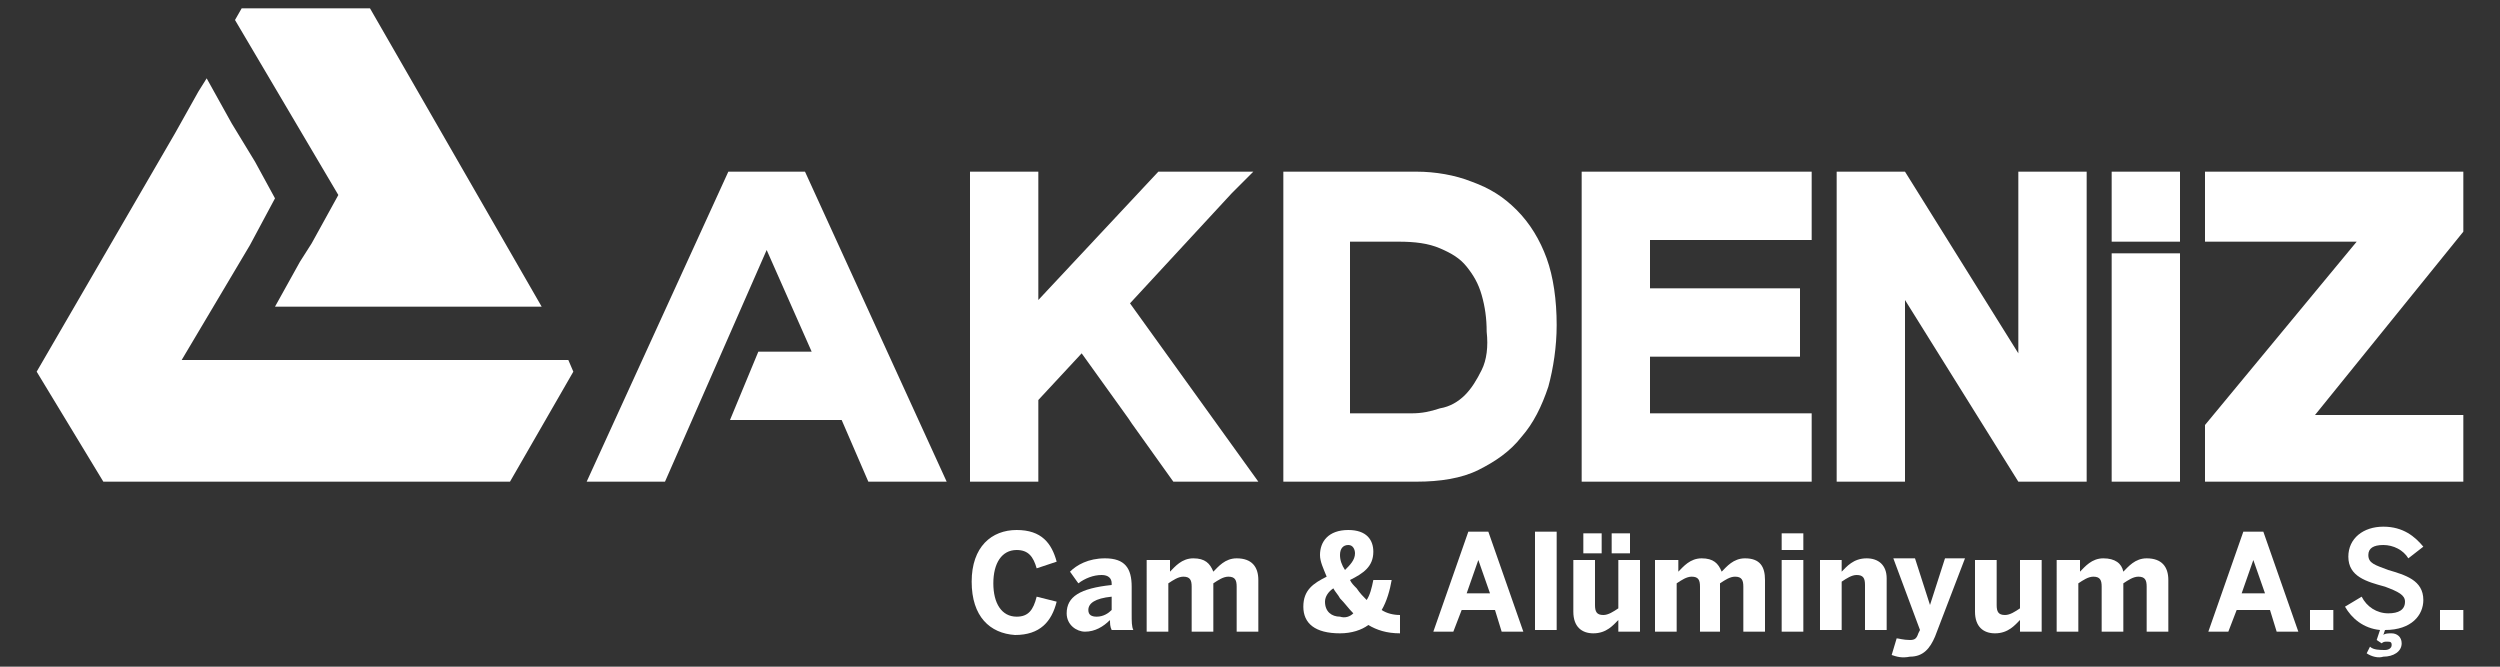 <?xml version="1.0" encoding="utf-8"?>
<!-- Generator: Adobe Illustrator 23.0.0, SVG Export Plug-In . SVG Version: 6.00 Build 0)  -->
<svg version="1.1" id="katman_1" xmlns="http://www.w3.org/2000/svg" xmlns:xlink="http://www.w3.org/1999/xlink" x="0px" y="0px"
	 viewBox="0 0 150 40" style="enable-background:new 0 0 150 40;" xml:space="preserve">
<rect x="0" y="0" width="150" height="40" fill="#333333" stroke="none"/>
<style type="text/css">
	.st0{fill:#FFFFFF;}
</style>
<g>
	<rect x="126.7" y="10.3" class="st0" width="4.1" height="4.2"/>
	<g>
		<polygon class="st0" points="14.5,0.5 14.1,1.2 20.3,11.7 20.3,11.7 18.7,14.6 18.7,14.6 18,15.7 16.5,18.4 32.5,18.4 22.2,0.5 		
			"/>
		<polygon class="st0" points="11.9,5.5 11.9,5.5 10.5,8 10.5,8 2.2,22.3 6.2,28.9 30.6,28.9 34.4,22.3 34.1,21.6 10.9,21.6 
			15,14.7 15,14.7 16.5,11.9 15.3,9.7 15.3,9.7 13.9,7.4 13.9,7.4 12.4,4.7 		"/>
		<g>
			<path class="st0" d="M58.3,34.9c0-2.1,1.2-3.1,2.7-3.1c1.5,0,2.1,0.8,2.4,1.9l-1.2,0.4c-0.2-0.7-0.5-1.1-1.2-1.1
				c-0.9,0-1.4,0.8-1.4,2c0,1.2,0.5,2,1.4,2c0.7,0,1-0.4,1.2-1.2l1.2,0.3c-0.3,1.2-1,2-2.5,2C59.4,38,58.3,37,58.3,34.9"/>
			<path class="st0" d="M64,36.8c0-1,0.8-1.5,2.7-1.7V35c0-0.3-0.2-0.5-0.6-0.5c-0.5,0-1,0.2-1.4,0.5l-0.5-0.7
				c0.4-0.4,1.1-0.8,2.1-0.8c1.2,0,1.6,0.6,1.6,1.7v1.6c0,0.5,0,0.8,0.1,1h-1.3c-0.1-0.2-0.1-0.4-0.1-0.6c-0.4,0.4-0.9,0.7-1.5,0.7
				C64.6,37.9,64,37.5,64,36.8 M66.7,36.6v-0.8c-1,0.1-1.4,0.4-1.4,0.8c0,0.3,0.2,0.4,0.5,0.4C66.2,37,66.5,36.8,66.7,36.6"/>
			<path class="st0" d="M68.9,33.6h1.3v0.7c0.3-0.3,0.7-0.8,1.4-0.8c0.7,0,1,0.3,1.2,0.8c0.3-0.3,0.7-0.8,1.4-0.8
				c0.9,0,1.3,0.5,1.3,1.3v3.1h-1.3v-2.7c0-0.4-0.1-0.6-0.5-0.6c-0.3,0-0.6,0.2-0.9,0.4v2.9h-1.3v-2.7c0-0.4-0.1-0.6-0.5-0.6
				c-0.3,0-0.6,0.2-0.9,0.4v2.9h-1.3V33.6z"/>
			<path class="st0" d="M78.2,36.4c0-1,0.6-1.4,1.4-1.8c-0.2-0.5-0.4-0.9-0.4-1.3c0-0.8,0.5-1.5,1.7-1.5c1.1,0,1.5,0.6,1.5,1.3
				c0,0.9-0.6,1.3-1.4,1.7c0.1,0.2,0.2,0.3,0.4,0.5c0.2,0.3,0.4,0.5,0.6,0.7c0.2-0.3,0.3-0.7,0.4-1.2h1.1c-0.1,0.6-0.3,1.3-0.6,1.8
				c0.3,0.2,0.7,0.3,1.1,0.3v1.1c-0.8,0-1.4-0.2-1.9-0.5c-0.4,0.3-1,0.5-1.7,0.5C78.9,38,78.2,37.4,78.2,36.4 M81.2,36.8
				c-0.3-0.3-0.5-0.6-0.8-0.9c-0.1-0.2-0.3-0.4-0.4-0.6c-0.3,0.2-0.5,0.5-0.5,0.8c0,0.6,0.4,0.9,0.9,0.9C80.7,37.1,81,37,81.2,36.8
				 M81.3,33.2c0-0.2-0.1-0.5-0.4-0.5c-0.3,0-0.5,0.2-0.5,0.6c0,0.3,0.1,0.6,0.3,0.9C81,33.9,81.3,33.6,81.3,33.2"/>
			<path class="st0" d="M88.1,31.9h1.2l2.1,6h-1.3l-0.4-1.3h-2l-0.5,1.3H86L88.1,31.9z M89.4,35.6l-0.7-2h0l-0.7,2H89.4z"/>
			<rect x="92.1" y="31.9" class="st0" width="1.3" height="5.9"/>
			<path class="st0" d="M94.4,36.7v-3.1h1.3v2.7c0,0.4,0.1,0.6,0.5,0.6c0.3,0,0.6-0.2,0.9-0.4v-2.9h1.3v4.3h-1.3v-0.7
				c-0.3,0.3-0.7,0.8-1.5,0.8C94.9,38,94.4,37.6,94.4,36.7 M95,32h1.1v1.2H95V32z M96.7,32h1.1v1.2h-1.1V32z"/>
			<path class="st0" d="M99.4,33.6h1.3v0.7c0.3-0.3,0.7-0.8,1.4-0.8c0.7,0,1,0.3,1.2,0.8c0.3-0.3,0.7-0.8,1.4-0.8
				c0.9,0,1.2,0.5,1.2,1.3v3.1h-1.3v-2.7c0-0.4-0.1-0.6-0.5-0.6c-0.3,0-0.6,0.2-0.9,0.4v2.9H102v-2.7c0-0.4-0.1-0.6-0.5-0.6
				c-0.3,0-0.6,0.2-0.9,0.4v2.9h-1.3V33.6z"/>
			<path class="st0" d="M106.9,32h1.3v1h-1.3V32z M106.9,33.6h1.3v4.3h-1.3V33.6z"/>
			<path class="st0" d="M109.2,33.6h1.3v0.7c0.3-0.3,0.7-0.8,1.5-0.8c0.7,0,1.2,0.4,1.2,1.2v3.1h-1.3v-2.7c0-0.4-0.1-0.6-0.5-0.6
				c-0.3,0-0.6,0.2-0.9,0.4v2.9h-1.3V33.6z"/>
			<path class="st0" d="M113.5,39.3l0.3-1c0.1,0,0.4,0.1,0.8,0.1c0.3,0,0.4-0.1,0.5-0.4l0.1-0.2l-1.6-4.3h1.3l0.9,2.8h0l0.9-2.8h1.2
				l-1.8,4.7c-0.3,0.7-0.7,1.2-1.5,1.2C114.1,39.5,113.8,39.4,113.5,39.3"/>
			<path class="st0" d="M118.5,36.7v-3.1h1.3v2.7c0,0.4,0.1,0.6,0.5,0.6c0.3,0,0.6-0.2,0.9-0.4v-2.9h1.3v4.3h-1.3v-0.7
				c-0.3,0.3-0.7,0.8-1.5,0.8C119,38,118.5,37.6,118.5,36.7"/>
			<path class="st0" d="M123.5,33.6h1.3v0.7c0.3-0.3,0.7-0.8,1.4-0.8c0.7,0,1.1,0.3,1.2,0.8c0.3-0.3,0.7-0.8,1.4-0.8
				c0.9,0,1.3,0.5,1.3,1.3v3.1h-1.3v-2.7c0-0.4-0.1-0.6-0.5-0.6c-0.3,0-0.6,0.2-0.9,0.4v2.9h-1.3v-2.7c0-0.4-0.1-0.6-0.5-0.6
				c-0.3,0-0.6,0.2-0.9,0.4v2.9h-1.3V33.6z"/>
			<path class="st0" d="M134.6,31.9h1.2l2.1,6h-1.3l-0.4-1.3h-2l-0.5,1.3h-1.2L134.6,31.9z M135.9,35.6l-0.7-2h0l-0.7,2H135.9z"/>
			<rect x="138.6" y="36.6" class="st0" width="1.4" height="1.2"/>
			<path class="st0" d="M142,39.2l0.2-0.4c0.2,0.2,0.6,0.2,0.9,0.2c0.2,0,0.4-0.1,0.4-0.3c0-0.2-0.1-0.2-0.3-0.2
				c-0.1,0-0.2,0-0.3,0.1l-0.3-0.2l0.2-0.6c-1-0.1-1.7-0.7-2.1-1.4l1-0.6c0.3,0.6,0.9,1,1.6,1c0.6,0,1-0.2,1-0.7
				c0-0.4-0.4-0.6-1.2-0.9c-1.1-0.3-2.2-0.6-2.2-1.8c0-1.1,0.9-1.8,2.1-1.8c1.2,0,1.9,0.6,2.4,1.2l-0.9,0.7
				c-0.3-0.5-0.9-0.8-1.5-0.8c-0.6,0-0.9,0.2-0.9,0.6c0,0.5,0.4,0.6,1.2,0.9c1,0.3,2.1,0.6,2.1,1.8c0,0.9-0.7,1.8-2.3,1.8l-0.1,0.3
				c0.1-0.1,0.3-0.1,0.5-0.1c0.3,0,0.6,0.2,0.6,0.6c0,0.5-0.5,0.8-1.1,0.8C142.7,39.5,142.3,39.4,142,39.2"/>
			<rect x="146.4" y="36.6" class="st0" width="1.4" height="1.2"/>
			<path class="st0" d="M88.9,22.2c-0.3,0.6-0.6,1.1-1,1.5c-0.4,0.4-0.9,0.7-1.5,0.8c-0.6,0.2-1.1,0.3-1.7,0.3H81V14.5h2.9
				c1,0,1.8,0.1,2.5,0.4c0.7,0.3,1.2,0.6,1.6,1.1c0.4,0.5,0.7,1,0.9,1.7c0.2,0.7,0.3,1.4,0.3,2.2C89.3,20.8,89.2,21.6,88.9,22.2
				 M92.8,15.5c-0.4-1.1-1-2.1-1.8-2.9c-0.8-0.8-1.6-1.3-2.7-1.7c-1-0.4-2.2-0.6-3.3-0.6h-8v18.6h8c1.4,0,2.7-0.2,3.7-0.7
				c1-0.5,1.9-1.1,2.6-2c0.7-0.8,1.2-1.8,1.6-3c0.3-1.1,0.5-2.4,0.5-3.7C93.4,18,93.2,16.6,92.8,15.5"/>
			<rect x="126.7" y="15.2" class="st0" width="4.1" height="13.7"/>
			<polygon class="st0" points="97.7,10.3 94.9,10.3 94.9,28.9 97.7,28.9 108.7,28.9 108.7,25.5 108.7,24.8 99,24.8 99,21.4 
				108,21.4 108,20.9 108,17.7 108,17.3 99,17.3 99,14.4 108.7,14.4 108.7,13.8 108.7,10.3 			"/>
			<polygon class="st0" points="125.2,10.3 121.1,10.3 121.1,21.2 114.3,10.3 114.3,10.3 114.3,10.3 110.2,10.3 110.2,28.9 
				114.3,28.9 114.3,18 121.1,28.9 121.1,28.9 121.1,28.9 125.2,28.9 			"/>
			<polygon class="st0" points="67.8,18.2 73.9,11.6 75.2,10.3 74.7,10.3 69.6,10.3 69.5,10.3 62.3,18 62.3,10.3 58.2,10.3 
				58.2,28.9 62.3,28.9 62.3,24 64.9,21.2 67.7,25.1 67.9,25.4 67.9,25.4 70.4,28.9 70.6,28.9 75.4,28.9 75.5,28.9 			"/>
			<polygon class="st0" points="48.3,10.3 46,10.3 46,10.3 43.7,10.3 35.2,28.9 35.2,28.9 39.9,28.9 46,15 48.7,21.1 45.5,21.1 
				43.8,25.2 50.5,25.2 52.1,28.9 56.8,28.9 56.8,28.9 			"/>
			<polygon class="st0" points="132.3,25.5 141.4,14.5 132.3,14.5 132.3,10.3 147.8,10.3 147.8,13.9 138.9,24.9 147.8,24.9 
				147.8,28.9 132.3,28.9 			"/>
		</g>
	</g>
</g>
</svg>
